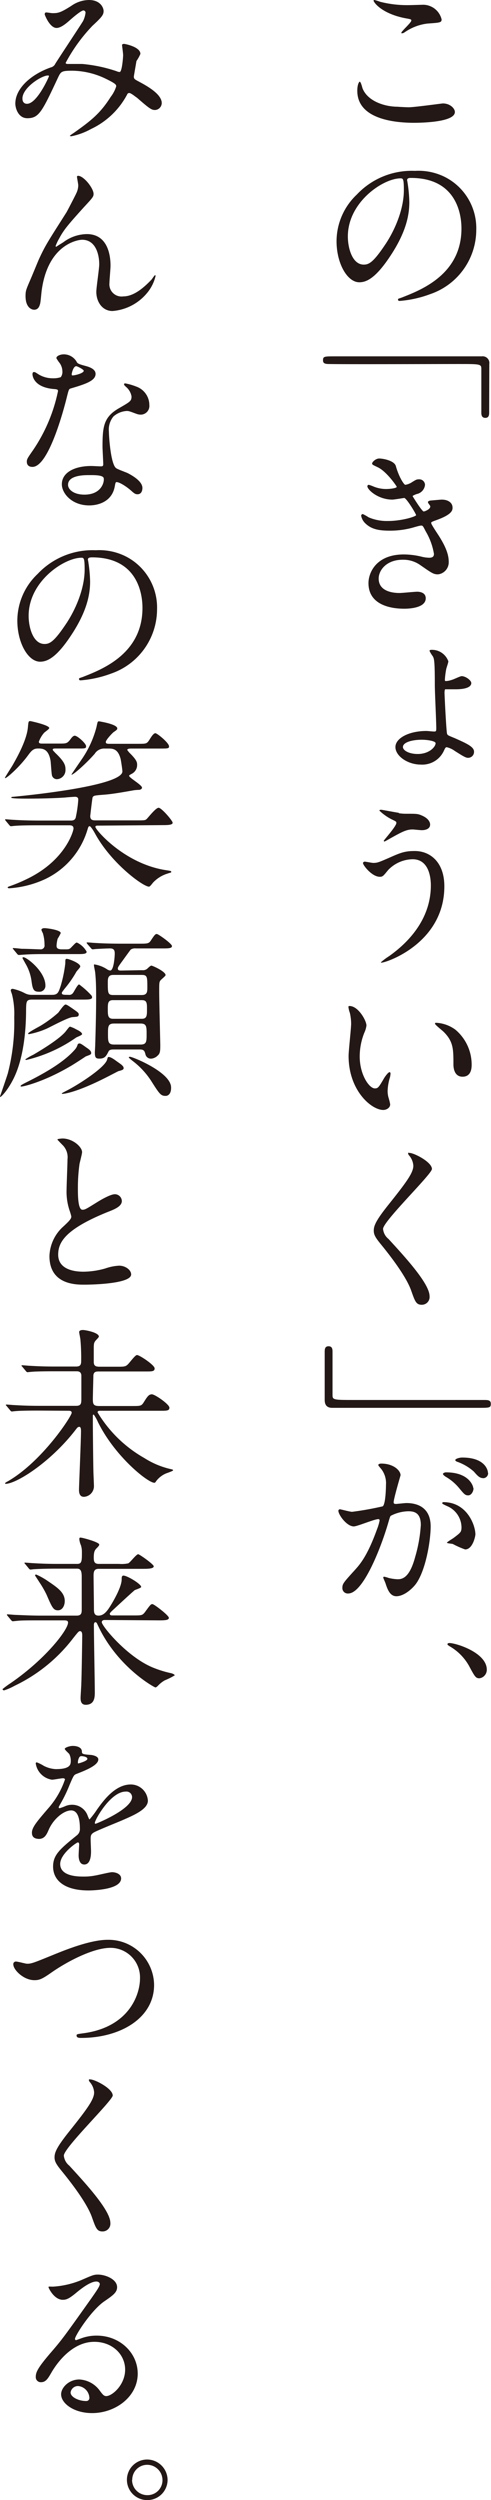 <svg xmlns="http://www.w3.org/2000/svg" viewBox="0 0 107.67 547.24"><defs><style>.cls-1{fill:#231815;}</style></defs><title>mission</title><g id="&#x30EC;&#x30A4;&#x30E4;&#x30FC;_2" data-name="&#x30EC;&#x30A4;&#x30E4;&#x30FC; 2"><g id="&#x30EC;&#x30A4;&#x30E4;&#x30FC;_1-2" data-name="&#x30EC;&#x30A4;&#x30E4;&#x30FC; 1"><path class="cls-1" d="M89.64,23.48c1.2,0,7.28-.84,7.48-.84,1.56,0,2.63,1.08,2.63,1.88,0,2.15-6.79,2.36-9,2.36-4,0-12.4-.72-12.4-7,0-1.52.44-2,.52-2,.28,0,.56,1.28.64,1.48,1.12,2.8,4.84,4,7.68,4C87.48,23.4,89.24,23.48,89.64,23.48Zm.12-22.36c.48,0,2.72-.08,3.16-.08a4.2,4.2,0,0,1,3.92,3.2c0,.72-.36.72-3.12.92a11,11,0,0,0-5,1.92c-.4.24-.4.2-.56.2S88,7.28,88,7.2c0-.36,2.2-2.24,2.2-2.72,0-.24-.12-.28-1.28-.48-5.2-1-7-3.48-7-3.88,0-.12.12-.12.2-.12A12.72,12.72,0,0,1,83.4.4,24,24,0,0,0,89.76,1.12Z"></path><path class="cls-1" d="M89.28,39.48c0,.12.08.28.08.44a30.66,30.66,0,0,1,.4,4.32c0,2.68-.6,6.4-4.12,11.72-3.2,4.87-5.24,5.83-6.84,5.83-2.64,0-5-4.11-5-9a14.09,14.09,0,0,1,4.44-10.2A16.55,16.55,0,0,1,91,37.4a13,13,0,0,1,6.44,1.28,12.55,12.55,0,0,1,7,11.64A14.89,14.89,0,0,1,94.32,64.39a24.59,24.59,0,0,1-6.64,1.48c-.16,0-.4,0-.4-.28s.08-.16,1.08-.56c4.16-1.64,12.83-5.07,12.83-15,0-1.56-.16-11.08-11.07-11.08C89.32,38.92,89.28,39.24,89.28,39.48Zm-13,12.28c0,2.6,1,6.16,3.48,6.16,1.16,0,2.12-.48,4.88-4.64,2.12-3.24,3.92-7.68,3.92-11.64,0-2.4-.16-2.6-.68-2.6C84.08,39,76.28,44.2,76.28,51.76Z"></path><path class="cls-1" d="M107.27,90.36c0,.72-.24,1.11-.84,1.11s-.88-.35-.88-1.11v-9.6c0-1.08-.24-1.08-5-1.08-4.48,0-24.36.08-28.44,0-.92,0-1.28-.2-1.28-.8,0-.88.28-.88,2.64-.88h32.19a1.47,1.47,0,0,1,1.64,1.68Z"></path><path class="cls-1" d="M86.8,102c.68,2.44,1.8,4.12,2.08,4.12a3.75,3.75,0,0,0,1.56-.64c.8-.48.92-.56,1.4-.56a1.25,1.25,0,0,1,1.36,1.2,2.28,2.28,0,0,1-1.72,2c-.12,0-1,.36-1,.48.28.48,2.08,3.36,2.44,3.36.16,0,1.44-.44,1.44-1.12,0-.16-.52-.72-.52-.88,0-.32.4-.36.56-.4,1.44-.12,2.24-.2,2.48-.2,1.32,0,2.36.64,2.36,1.76,0,.56-.08,1.48-3.52,2.72-1,.36-1.16.44-1.16.6s0,.28,1.28,2.24c2,3,2.56,4.8,2.56,6.28a2.66,2.66,0,0,1-2.32,2.76c-1,0-1.28-.2-3.88-2a6.43,6.43,0,0,0-3.88-1.2c-3.6,0-5.28,2.32-5.28,4.12,0,3,3.52,3.16,4.56,3.16.64,0,3.32-.28,3.88-.28s1.88.16,1.88,1.44c0,2.28-4.2,2.28-4.68,2.28-1.16,0-7.88,0-7.88-5.6,0-2.32,1.72-6.28,7.76-6.28a16.54,16.54,0,0,1,3.84.48,7.36,7.36,0,0,0,1.76.24c.6,0,1-.2,1-.84a14.21,14.21,0,0,0-1.8-4.92c-.6-1.16-.64-1.28-1-1.28s-1.76.44-2.08.52a19,19,0,0,1-4.8.6c-2.4,0-4-.32-5.28-1.52a3.13,3.13,0,0,1-1-1.72.37.37,0,0,1,.36-.4,10.32,10.32,0,0,1,1.28.72,10.2,10.2,0,0,0,4.2.8c3.16,0,6.2-1,6.2-1.28S89.12,109,88.64,109c-.08,0-2.2.36-2.6.36-3.12,0-5.48-2.16-5.48-2.92a.31.31,0,0,1,.32-.32,7.94,7.94,0,0,1,1,.36,7.32,7.32,0,0,0,2.76.56c1,0,2.36-.2,2.36-.48,0-.12-2.16-3.28-4.08-4.24-1.16-.56-1.32-.6-1.32-.88s.76-1.08,1.56-1.08S86.44,100.8,86.8,102Z"></path><path class="cls-1" d="M98.32,144.76c0,.28-.44,1.48-.48,1.76a17.94,17.94,0,0,0-.28,2.2c0,.32,0,.36.28.36a4.9,4.9,0,0,0,1.28-.28c.36-.08,1.8-.8,2.11-.8.88,0,2.12.92,2.12,1.52s-.64,1.36-3.47,1.36c-.2,0-2.12,0-2.24,0s-.16.52-.16.76c0,.64.4,8.64.56,9s.32.36,1.84,1c2.19,1,4.07,1.76,4.07,2.88a1.3,1.3,0,0,1-1.24,1.36c-.52,0-.8-.12-3-1.52a4.92,4.92,0,0,0-1.72-.8c-.28,0-.32.08-.72.92a5.21,5.21,0,0,1-5,2.88c-2.88,0-5.56-1.88-5.56-3.84s3-3.52,6.8-3.52c.24,0,1.4.12,1.64.12.4,0,.52,0,.52-.68,0-1.48-.32-8-.32-9.4,0-5.64-.16-5.88-.48-6.44a6.44,6.44,0,0,1-.68-1.12c0-.2.24-.24.4-.24A3.81,3.81,0,0,1,98.32,144.76Zm-5.84,17.16c-2,0-4.12.52-4.12,1.6,0,.72,1.28,1.52,3.24,1.52,2.52,0,3.92-1.56,3.92-2.36C95.52,162.2,93.72,161.92,92.48,161.92Z"></path><path class="cls-1" d="M97.44,194c0,12.44-12.72,16.72-13.8,16.72,0,0-.12,0-.12-.08a13.43,13.43,0,0,1,1.76-1.32c5.44-3.84,9.2-9.08,9.2-15.52,0-1.28-.24-5.72-4-5.72a7.58,7.58,0,0,0-5.36,2.36c-1.08,1.32-1.2,1.48-1.84,1.48-1.72,0-3.68-2.52-3.68-3,0-.2.24-.32.4-.32s1.56.28,1.84.28c.92,0,1.2-.12,3.68-1.2,2.24-1,3.28-1.4,5.28-1.4C94.2,186.2,97.44,188.6,97.44,194Zm-10-16a10.79,10.79,0,0,0,1.84.12c1.92,0,2.36,0,3.16.36,1.64.68,1.88,1.6,1.88,2,0,1-1.08,1.24-1.84,1.24-.32,0-1.72-.16-2-.16-1.32,0-2.24.48-4.84,1.92-.2.12-1.24.72-1.32.72a.15.15,0,0,1-.16-.16c0-.16,2.76-3.16,2.76-3.92,0-.24-.08-.32-.84-.68a11,11,0,0,1-2.88-2c0-.2.32-.2.4-.2S86.88,177.84,87.48,177.92Z"></path><path class="cls-1" d="M80.36,224.48a5.48,5.48,0,0,1-.48,1.6,14.13,14.13,0,0,0-1,5.16c0,4,2.08,7,3.32,7,.68,0,.84-.2,2-2.2.24-.4.92-1.36,1.24-1.36.12,0,.2.16.2.32a4.8,4.8,0,0,1-.12.8,11.22,11.22,0,0,0-.52,3,5.4,5.4,0,0,0,.24,1.6,10,10,0,0,1,.32,1.32c0,.8-.84,1.24-1.52,1.24-2.56,0-7.6-4.2-7.6-11.84,0-1.12.56-6,.56-7.08a11.11,11.11,0,0,0-.28-2.32,5.4,5.4,0,0,1-.32-1.36c0-.12.16-.16.24-.16C78.56,220.2,80.36,223.4,80.36,224.48Zm19.52.92a10,10,0,0,1,3.55,7.64c0,.76-.08,2.64-2,2.64s-2-2.16-2-2.68c0-3.32,0-5-2.12-7.12-.32-.32-1.92-1.56-1.92-1.8s.16-.2.36-.2A7.79,7.79,0,0,1,99.88,225.4Z"></path><path class="cls-1" d="M89.8,252.36c1,0,4.92,2,4.92,3.52C94.72,257,84,267.32,84,269a3.2,3.2,0,0,0,1.2,2.2c3.56,3.88,9,9.76,9,12.52a1.7,1.7,0,0,1-1.72,1.88c-1.24,0-1.48-.76-2.32-3.12-1.24-3.52-5.6-8.84-6.64-10.12-1.24-1.52-1.56-2.12-1.56-3,0-1.08.52-2.28,3.24-5.68,4-5,5.44-7,5.44-8.52a3.8,3.8,0,0,0-1-2.32c-.12-.2-.2-.36-.12-.48S89.68,252.36,89.8,252.36Z"></path><path class="cls-1" d="M71.2,295.8c0-.76.24-1.12.84-1.12s.88.32.88,1.12v9.56c0,1.08.24,1.08,5,1.08l28.43,0c.92,0,1.28.2,1.28.84,0,.88-.28.88-2.64.88H72.84c-1.16,0-1.64-.64-1.64-1.72Z"></path><path class="cls-1" d="M74.2,330.68a.35.35,0,0,1,.36-.32c.12,0,2.2.56,2.64.56a66.89,66.89,0,0,0,6.72-1.2c.68-.48.72-4.52.72-4.72a5.06,5.06,0,0,0-1-3.4c-.6-.72-.68-.8-.68-.92,0-.28.48-.32.64-.32,2.68,0,4.24,1.52,4.24,2.56,0,0-1.52,5.16-1.52,5.92,0,.24.16.36.44.36s2-.2,2.36-.2c3,0,5.32,1.44,5.32,5.12,0,3.16-1.12,10-3.44,12.84-1.12,1.32-2.72,2.44-4.08,2.44S85,348,84.56,346.64c-.08-.28-.52-1.2-.52-1.32a.19.19,0,0,1,.2-.2,7.3,7.3,0,0,1,1,.28,10,10,0,0,0,2,.28c1.16,0,2.64-.56,3.8-4.88a31.8,31.8,0,0,0,1.24-7c0-2.8-1.6-3-2.76-3a8.7,8.7,0,0,0-3.84,1c-.16.2-.2.36-.6,1.72-1.6,5.44-5.48,15.28-8.72,15.28a1.18,1.18,0,0,1-1.28-1.28c0-.84.28-1.16,2.68-3.8,1.08-1.2,2.76-3,4.92-9a10.75,10.75,0,0,0,.56-1.88c0-.12,0-.32-.28-.32-.88,0-4.6,1.6-5.4,1.6C76,334.08,74.2,331.56,74.2,330.68ZM102,339.16a20,20,0,0,1-2.71-1.2c-.28-.08-1.28-.12-1.28-.28s1.32-.92,1.56-1.12c1.48-1.12,1.63-1.24,1.63-2.32a5.13,5.13,0,0,0-3.23-4.6c-.32-.16-1-.44-1-.6s.16-.24.28-.24c5.11,0,7,5,7,7.08C104.23,336.36,103.63,339.16,102,339.16Zm1.84-13.4c0,.68-.48,1.56-1.16,1.56s-.88-.24-2.11-1.72a10.81,10.81,0,0,0-2.84-2.36c-.2-.12-.6-.44-.6-.6s.32-.36.68-.36C102.87,322.28,103.79,325.28,103.79,325.76Zm3.2-3.36a1.1,1.1,0,0,1-1,1.16c-.88,0-1.32-.52-2.12-1.44a11,11,0,0,0-3.56-2.12c-.39-.12-.52-.28-.52-.4,0-.32,1-.56,1.44-.56C106.19,319,107,321.64,107,322.4Z"></path><path class="cls-1" d="M105.15,367.36c-.8,0-1-.28-2.28-2.68a11.34,11.34,0,0,0-4.19-4.28c-.12-.08-.56-.32-.56-.48s.12-.28.44-.28c1.4,0,8.19,2.08,8.19,5.84A1.88,1.88,0,0,1,105.15,367.36Z"></path><path class="cls-1" d="M18.32,2.28c-.52,0-2.2,1.44-2.84,2s-2,1.84-3.08,1.84c-1.48,0-2.6-2.84-2.6-3s.08-.4.32-.4,1.16.16,1.36.16c1.28,0,1.76-.08,4.16-1.6A6.87,6.87,0,0,1,19.48,0c2.64,0,3.24,1.8,3.24,2.4,0,.84-.36,1.32-2.44,3.24a36.34,36.34,0,0,0-5.88,8.12c0,.2.28.24.4.24.52,0,2.76,0,3.24,0a32.36,32.36,0,0,1,7.56,1.6,1.59,1.59,0,0,0,.64.16c.52,0,.76-3.28.76-3.68s-.24-2.08-.24-2.24.28-.24.44-.24,3.59.64,3.59,2.2a8.58,8.58,0,0,1-.87,1.56c0,.08-.57,3.28-.57,3.4,0,.52.25.64.92,1,1.56.84,5.2,2.72,5.2,4.8A1.55,1.55,0,0,1,34,24.08c-.8,0-1.24-.32-4-2.72-.08,0-1.24-1-1.64-1s-.44.28-.56.48a17.26,17.26,0,0,1-7.84,7.4,14.9,14.9,0,0,1-4.32,1.59s-.32,0-.32-.12a5.33,5.33,0,0,1,.76-.55C20,26.4,22,24.8,24.28,21.2a7.37,7.37,0,0,0,1.2-2.28c0-.36,0-.56-2.2-1.64a17.32,17.32,0,0,0-7.36-1.8c-2.48,0-2.56.16-3.24,1.6C9.24,24.4,8.56,25.88,6,25.88c-2,0-2.64-2.2-2.64-3.2,0-3.4,3.56-6.44,7.76-7.92a1.44,1.44,0,0,0,1-.8c.92-1.48,5.92-9,6.12-9.4a5.64,5.64,0,0,0,.52-1.8A.51.51,0,0,0,18.32,2.28ZM4.92,21.56c0,.68.32,1.16,1,1.16,2.2,0,4.8-5.88,4.8-6s0-.2-.16-.2C9.16,16.48,4.92,19.2,4.92,21.56Z"></path><path class="cls-1" d="M20.52,42.44c0,.64-.24.88-2.2,3C15,49.12,14,50.28,13,52.16a10.47,10.47,0,0,0-.8,1.68c0,.12,0,.16.16.16.44-.32,1.2-.76,1.56-1a8.77,8.77,0,0,1,5.12-1.76c4.92,0,5.2,5.32,5.2,6.92,0,.6-.24,3.24-.24,3.8A2.66,2.66,0,0,0,27,64.88c2.2,0,4.27-1.64,6.19-3.64.16-.16.68-1,.8-1s.12.08.12.2a9,9,0,0,1-1.88,3.72,10.94,10.94,0,0,1-7.55,3.92c-2.24,0-3.56-2-3.56-4.2,0-.92.64-5.12.64-6,0-2.24-.8-5.4-3.76-5.4-.68,0-7.4.76-8.84,11-.08.48-.24,2.6-.36,3s-.32,1.32-1.32,1.32c-.48,0-1.88-.4-1.88-3,0-1.16.12-1.4,1.12-3.72.32-.72,1.6-3.88,1.88-4.48,1.4-3,1.88-3.68,6-10.16.2-.36,1.88-3.56,2.2-4.28a4.11,4.11,0,0,0,.36-1.6c0-.24-.28-1.68-.28-1.84s.08-.24.28-.24C18.44,38.56,20.52,41.24,20.52,42.44Z"></path><path class="cls-1" d="M13.68,81.28a3.27,3.27,0,0,0-.56-1.76,7.94,7.94,0,0,1-.76-1.12c0-.48.84-.84,1.64-.84a3.25,3.25,0,0,1,2.88,1.76c.2.28.6.44,1.8.76.76.2,2.28.64,2.28,1.76,0,1.52-2.24,2.24-5.48,3.2-.36.12-.4.24-.76,1.64-.48,2-3.92,15.52-7.6,15.52-1.08,0-1.24-.72-1.24-1.12,0-.56.12-.76,1.32-2.48a35.79,35.79,0,0,0,5.52-13c0-.36-.28-.4-.88-.44-4.72-.4-4.72-3.2-4.72-3.24s0-.48.28-.48.28,0,1.08.52a5.93,5.93,0,0,0,3.08.84,5,5,0,0,0,1.76-.24A1.89,1.89,0,0,0,13.68,81.28Zm11.52,25c-.52,3.47-3.56,4.35-5.64,4.35-3.8,0-6-2.63-6-4.63,0-2.6,2.84-4,6.44-4,.32,0,1.8.08,2.08.08s.56,0,.56-.44c0-.6-.16-3.28-.16-3.84,0-4.4.24-6.52,3.6-8.44,2.48-1.44,2.76-1.56,2.76-2.6a3.51,3.51,0,0,0-1.12-2c-.36-.32-.52-.48-.52-.64s.12-.2.28-.2a12.48,12.48,0,0,1,2.35.68,4.29,4.29,0,0,1,2.92,4.08,1.9,1.9,0,0,1-1.88,2.08,2.69,2.69,0,0,1-.91-.16c-1.52-.56-1.68-.64-2.16-.64a4.79,4.79,0,0,0-2.92,1.2,4.51,4.51,0,0,0-1,3.32c0,1,.4,7.2,1.6,8,.36.28,2.24.92,2.6,1.12.84.44,3.15,1.72,3.15,3.2,0,.67-.27,1.39-1.07,1.39-.41,0-.64-.11-1.24-.64-1.08-1-2.92-2.19-3.48-2C25.28,105.75,25.28,105.92,25.2,106.32ZM19.44,104c-.92,0-4.52,0-4.52,2.12,0,1,1.2,2.15,3.6,2.15,3.88,0,4.44-3,4.2-3.67S20.36,104,19.44,104ZM18.36,81.16c0-.28-1.4-1-1.64-1-.68,0-1,1.64-1,1.76a.43.43,0,0,0,.08.24C16,82.28,18.36,81.76,18.36,81.16Z"></path><path class="cls-1" d="M19.28,122.52c0,.12.08.28.08.44a30.66,30.66,0,0,1,.4,4.32c0,2.68-.6,6.4-4.12,11.72-3.2,4.88-5.24,5.84-6.84,5.84-2.64,0-5-4.12-5-9a14.09,14.09,0,0,1,4.44-10.2A16.55,16.55,0,0,1,21,120.44a13,13,0,0,1,6.44,1.28,12.55,12.55,0,0,1,7,11.64,14.91,14.91,0,0,1-10.07,14.08,24.59,24.59,0,0,1-6.64,1.48c-.16,0-.4,0-.4-.28s.08-.16,1.08-.56c4.16-1.64,12.83-5.08,12.83-15,0-1.56-.16-11.08-11.07-11.08C19.32,122,19.28,122.28,19.28,122.52Zm-13,12.28c0,2.6,1,6.16,3.48,6.16,1.16,0,2.12-.48,4.88-4.64,2.12-3.24,3.92-7.68,3.92-11.64,0-2.4-.16-2.6-.68-2.6C14.08,122.08,6.28,127.24,6.28,134.8Z"></path><path class="cls-1" d="M12.12,163.84c-.24,0-.56,0-.56.28,0,.12.36.44.56.68,2.12,2,2.24,2.8,2.24,3.64a2,2,0,0,1-1.84,2.12,1.13,1.13,0,0,1-1.12-.8c-.12-.44-.24-2.76-.32-3.28-.48-2.64-1.8-2.64-2.76-2.64s-1.4.44-2.16,1.48c-2,2.72-4.68,5-5,5,0,0-.08,0-.08-.08s1.4-2.28,1.6-2.6c.8-1.4,3.2-5.52,3.44-8.48.12-1.2.12-1.32.52-1.32.12,0,4.16.88,4.16,1.52,0,.24-1,.88-1.16,1.08a6.2,6.2,0,0,0-1.12,1.92c0,.4.4.4.72.4H13c1.48,0,1.72,0,2.4-.88.52-.72.76-.84,1-.84.6,0,2.48,1.72,2.48,2.28s-.2.52-2.12.52Zm9.44,16.88c-.36,0-.64,0-.64.28,0,.6,6.36,8.12,15.55,9.48,1,.16,1.08.16,1.08.36s-.08.12-.88.4a7.24,7.24,0,0,0-3,1.84c-.16.12-.72,1-1,1-1.27,0-8.15-5-11.75-11.48-.28-.52-1-1.76-1.28-1.76s-.36.48-.48.84a17.52,17.52,0,0,1-9.28,10.76,22.3,22.3,0,0,1-7.84,2c-.28,0-.36-.12-.36-.16s0-.15.36-.27a32.81,32.81,0,0,0,3.68-1.52c8.68-4.08,10.4-10.68,10.4-11.12,0-.72-.56-.72-1-.72H8.32c-1,0-3.68,0-5.08.12-.12,0-.68.08-.84.08s-.2-.08-.36-.24l-.76-.92c-.16-.2-.16-.2-.16-.28s.08-.08.12-.08c.28,0,1.48.12,1.76.12,1.16.08,3.24.16,5.52.16H15.6c.72,0,.92-.36,1-.64a26.58,26.58,0,0,0,.56-3.88c0-.2,0-.68-.68-.68-.32,0-1.88.12-2.2.16-3.48.24-7.52.24-8.48.24-.56,0-3.32,0-3.32-.2s.2-.2.36-.2c4.4-.4,24-2.48,24-5.56,0-.32-.28-2.24-.4-2.76-.6-2.24-1.76-2.24-2.72-2.24H23a2.45,2.45,0,0,0-2.24,1.16c-2.2,2.48-5.08,4.92-5.08,4.52,0-.08,2.08-3.08,2.4-3.56a22.27,22.27,0,0,0,3.08-6.84c.24-1.12.24-1.24.56-1.24,0,0,4,.6,4,1.56,0,.24-.16.36-.8.8-.28.2-1.72,1.72-1.72,2.16s.44.4,1,.4h6.11c1.8,0,1.88,0,2.48-.92.4-.64.88-1.4,1.28-1.4s3,2.12,3,2.88c0,.48-.24.48-2.16.48h-6c-.44,0-1,0-1,.32a5.21,5.21,0,0,0,.76.88c1.24,1.28,1.4,1.76,1.4,2.32a2.16,2.16,0,0,1-1.16,2c-.24.12-.6.32-.6.44,0,.44,2.83,2,2.83,2.6,0,.28-.32.44-.59.48a10.36,10.36,0,0,0-1.12.08c-2.08.36-4.88.88-6.88,1-1.84.16-2,.16-2.24.56-.08.2-.52,4-.52,4.12,0,.92.68.92,1.2.92h9c1.63,0,1.83,0,2.15-.28s2-2.48,2.64-2.48,3.08,2.84,3.08,3.28-.8.52-2.12.52Z"></path><path class="cls-1" d="M11.44,217.76c1.24,0,1.4-.56,1.88-2a29.24,29.24,0,0,0,1-4.88c0-.88,0-1,.36-1s2.92.92,2.92,1.68c0,.24-.8,1-.88,1.2a24.23,24.23,0,0,1-2.6,3.72c-.12.2-.56.68-.56.84,0,.44.32.44,1.44.44a1,1,0,0,0,1-.4c.24-.28,1-1.88,1.36-1.88A18.78,18.78,0,0,1,20,217.84a.75.75,0,0,1,.2.44c0,.52-.8.52-2.12.52H7c-1.24,0-1.24.48-1.28,2.16,0,4.52-.52,10.92-2.92,15.48-1.28,2.44-2.56,3.68-2.76,3.68S0,240,0,240s1.48-4.24,1.72-5.08a44.33,44.33,0,0,0,1.4-12.24,17.83,17.83,0,0,0-.48-5c-.08-.24-.28-.8-.28-.88,0-.32.28-.36.44-.36a10.55,10.55,0,0,1,2.72,1,3.14,3.14,0,0,0,1.4.32ZM3,207.88c-.12-.16-.2-.2-.2-.28s.08-.08.16-.08c.24,0,1.48.12,1.76.16,1.24,0,3.68.12,4.12.12a.84.84,0,0,0,.92-1,8.68,8.68,0,0,0-.36-2.52,5.67,5.67,0,0,1-.32-.72c0-.28.32-.4.68-.4.56,0,3.56.4,3.56,1.08a9.51,9.51,0,0,1-.68,1.24A7.53,7.53,0,0,0,12.4,207c0,.52.24.8,1.2.8h.76c.6,0,.84,0,1.2-.36,1.08-1.12,1.08-1.12,1.32-1.12a4.68,4.68,0,0,1,2.12,2c0,.52-.8.52-2.12.52H10c-1.16,0-3.12,0-4.72.12-.16,0-1.08.08-1.16.08s-.24-.08-.36-.24Zm17,22.6c0,.32-.12.36-1.2.76-.28.2-2.8,1.84-3.32,2.12-5.84,3.44-10.32,4.48-10.8,4.48-.08,0-.16,0-.16-.12s.12-.24,1.32-.84c4-2,8.16-4.36,10.6-7.16a2.74,2.74,0,0,0,.56-1,.41.41,0,0,1,.4-.32c.2,0,.32,0,1.52.88C19.36,229.56,20,230,20,230.48ZM8.52,217.08c-1.12,0-1.36-.48-1.6-2.28a10.17,10.17,0,0,0-1.36-3.92c-.12-.24-.64-1.12-.64-1.2s.16-.16.2-.16c.76,0,4.84,3.16,4.84,6.2A1.3,1.3,0,0,1,8.52,217.08ZM18,226.36c0,.24-1.16.64-1.32.76A31.77,31.77,0,0,1,5.84,232c-.2,0-.28,0-.28-.12a11.26,11.26,0,0,1,1.72-1c1.72-1,5.84-3.48,7.16-5.16.44-.56.76-1,.92-1a6.45,6.45,0,0,1,1.36.6C17.32,225.6,18,226,18,226.36Zm-.76-4.2c0,.4-.36.4-1.36.48s-4.84,2.16-5.64,2.52a17.84,17.84,0,0,1-3.84,1.2c-.12,0-.24,0-.24-.12,0-.28,2.44-1.52,2.88-1.8a26.8,26.8,0,0,0,3.72-2.76c.24-.28,1.24-1.8,1.6-1.8.16,0,.28,0,1.6.92C17.16,221.64,17.28,221.72,17.28,222.16Zm9.48,11a.91.91,0,0,1,.4.6c0,.4-.32.48-1.2.72,0,0-2.4,1.24-2.64,1.36-6.72,3.4-9.32,3.6-9.6,3.6,0,0-.12,0-.12-.08s.08-.12.92-.56c3-1.52,8.52-5.16,9-6.84.16-.56.16-.6.36-.6.56,0,1.6.84,1.72.92S26.6,233,26.76,233.16Zm4.39-20.8a1.56,1.56,0,0,0,1.08-.24c.12-.08.76-.76,1-.76s3.12,1.28,3.12,2.08c0,.2-.92.92-1.08,1.12-.32.36-.32.6-.32,2.6,0,1.8.24,11.12.24,11.52,0,1.16,0,1.88-.52,2.32a2.27,2.27,0,0,1-1.4.72,1.22,1.22,0,0,1-1.35-1c-.17-.6-.29-1-1.17-1H25c-.44,0-1,0-1.2.44-.52,1-.8,1.56-2,1.56-.76,0-1-.2-1-1.32,0-.24.08-1.44.08-1.72.12-3.8.2-7.6.2-10,0-1.8,0-3.76-.2-5.72,0-.24-.28-1.4-.28-1.68s.12-.16.24-.16a7,7,0,0,1,2.56,1,1.73,1.73,0,0,0,.76.32c.8,0,1-3.12,1-3.64s0-1.2-1-1.2c-.68,0-2.28.08-3,.12-.12,0-.72.08-.84.08s-.24-.08-.36-.24l-.8-.92c-.08-.12-.16-.2-.16-.28s.08-.08.16-.08c.24,0,1.48.12,1.72.12,1.16.08,3.24.16,5.52.16h4.12c1.75,0,2.11,0,2.55-.68.84-1.28,1-1.44,1.32-1.44s3.32,2.12,3.32,2.64-.8.52-2.12.52H29.79a1.77,1.77,0,0,0-1.11.24c-.08.08-1.16,1.56-1.76,2.4-1,1.36-1.08,1.52-1.08,1.76,0,.44.36.44.76.44Zm0,5.44c1.12,0,1.2-.68,1.2-1.56,0-2.36,0-2.84-1.2-2.84H24.84c-1.08,0-1.2.68-1.2,1.56,0,2.4,0,2.84,1.2,2.84Zm0,5.2c1.12,0,1.12-.76,1.12-2.08s0-2-1.12-2H24.76c-1.12,0-1.12.76-1.12,2s0,2.08,1.12,2.08Zm-.28,5.64c1.32,0,1.32-.68,1.32-2.28s0-2.32-1.32-2.32H25c-1.32,0-1.32.68-1.32,2.28s0,2.32,1.32,2.32Zm5.52,11.24c-1.08,0-1.32-.32-3.2-3.28A17.41,17.41,0,0,0,29,232.16c-.2-.16-.76-.6-.76-.72s.2-.12.28-.12c.56,0,9,3.4,9,6.72C37.55,239.6,36.71,239.88,36.35,239.88Z"></path><path class="cls-1" d="M13.92,268.44c1.2-1.12,1.72-1.64,1.72-2.16a10.17,10.17,0,0,0-.36-1.24,12.86,12.86,0,0,1-.68-4.68c0-.92.2-5.56.2-6.6a3.74,3.74,0,0,0-1.2-3.24c-.84-.88-1-1-1-1.12s1-.2,1.08-.2c2.28,0,4.32,1.84,4.32,3,0,.36-.48,2.16-.56,2.56a37.65,37.65,0,0,0-.36,5.28c0,1.52,0,4.76,1,4.76.56,0,.8-.16,3-1.52.44-.28,3-1.88,4.12-1.88a1.54,1.54,0,0,1,1.52,1.48c0,1.2-1.64,1.84-3.08,2.4-9.52,3.84-10.88,6.76-10.88,9.36s2.32,3.72,5.56,3.72a17.89,17.89,0,0,0,4.8-.72,10.88,10.88,0,0,1,3-.6c1.36,0,2.64.92,2.64,1.92,0,2-8.16,2.24-10.28,2.24-1.84,0-7.64,0-7.64-6.28A9.07,9.07,0,0,1,13.92,268.44Z"></path><path class="cls-1" d="M8.44,308.76c-3.52,0-4.64.08-5,.12-.16,0-.72.08-.84.08s-.24-.08-.36-.24l-.76-.92c-.16-.2-.2-.2-.2-.28s.08-.08.16-.08c.28,0,1.52.12,1.76.12,2,.12,3.6.16,5.48.16h8c1.16,0,1.16-.56,1.16-1.72,0-.72,0-4.8,0-5-.12-.84-.68-.84-1.16-.84H11.88c-3.48,0-4.64.08-5,.12-.12,0-.72.08-.84.08s-.24-.08-.36-.24l-.76-.92c-.16-.16-.2-.2-.2-.28s.08-.08.16-.08c.28,0,1.52.12,1.76.12,2,.12,3.6.16,5.48.16h4.48c.72,0,1.2-.12,1.2-1.16a45.24,45.24,0,0,0-.16-4.64c0-.28-.28-1.48-.28-1.76s.32-.44.84-.44,3.48.56,3.48,1.44c0,.2-.68.8-.8,1-.28.36-.32.68-.32,1.64,0,.44,0,2.48,0,2.88,0,.92.44,1.08,1.32,1.08h3.88c1.68,0,1.88,0,2.64-.92s1.36-1.64,1.64-1.64c.56,0,3.87,2.2,3.87,2.92s-.64.68-2.16.68H21.76c-.64,0-1.16,0-1.28.8,0,.24-.12,4.48-.12,5.24,0,1.08.12,1.52,1.36,1.52H29c1.79,0,2,0,2.51-.8.8-1.28,1.12-1.76,1.8-1.76s3.84,2.2,3.84,2.92-.64.68-2.16.68H22c-.28,0-.6,0-.6.36a28.12,28.12,0,0,0,10.27,10,18.31,18.31,0,0,0,5.56,2.36c.68.16.72.16.72.32s-1.36.6-1.64.72a5.37,5.37,0,0,0-2,1.56c-.28.4-.28.44-.48.44-1.4,0-8.67-5.76-12.39-13.36a9,9,0,0,0-.88-1.56.19.19,0,0,0-.2.2v1.48c0,1.68.08,9,.12,10.56,0,.52.12,2.92.12,3.4a2.32,2.32,0,0,1-2.2,2.36c-1,0-1.08-1-1.08-1.52,0-.84.44-10.84.44-12.88,0-.24,0-.92-.36-.92s-.52.28-.72.52C11.2,320,3.6,324.8,1.2,324.8c0,0-.08,0-.08-.12s.28-.28.6-.44c7.6-4.4,14-14.28,14-15,0-.44-.44-.44-.72-.44Z"></path><path class="cls-1" d="M22.92,354.6c-.24,0-.6.12-.6.48,0,.84,5.68,7.76,11.39,10a23.31,23.31,0,0,0,3.8,1.16c.48.12.8.32.8.48a15.38,15.38,0,0,1-2.16,1.08A6.25,6.25,0,0,0,34.63,369c-.12.12-.36.36-.56.36s-7.59-4-12-12.36c-.36-.72-.4-.8-.8-1.64-.08-.16-.2-.28-.32-.28-.36,0-.36.52-.36.68,0,2.32.2,12.56.2,14.64,0,1,0,2.76-2,2.76-1.12,0-1.12-1.08-1.12-1.52s.16-2.68.16-3.12c.08-1.88.2-9.84.2-10.48,0-.32,0-1-.48-1-.28,0-.4.16-1.52,1.56A35.18,35.18,0,0,1,3.2,369a12.78,12.78,0,0,1-2.28,1c-.28,0-.36-.16-.36-.28a18.47,18.47,0,0,1,1.68-1.24c7.72-5.28,12.68-11.72,12.68-13.32,0-.48-.48-.48-1-.48H8.72c-2.8,0-4.12,0-5.08.12-.12,0-.72.08-.84.08s-.2-.08-.36-.24l-.76-.92c-.16-.2-.16-.2-.16-.28s0-.08.12-.08c.28,0,1.52.12,1.76.12,2,.08,3.64.16,5.52.16h7.92c1,0,1.08-.6,1.08-1.28v-7c0-1,0-2-1-2h-4.4c-3,0-4.28.08-5,.12-.12,0-.72.08-.84.08s-.24-.08-.36-.24l-.76-.92c-.16-.2-.2-.2-.2-.28s.08-.08.16-.08c.28,0,1.52.12,1.76.12,2,.12,3.6.16,5.48.16h4.2c1,0,1-.72,1-2.52a5,5,0,0,0-.2-1.52A4.54,4.54,0,0,1,17.4,337c0-.36,0-.44.28-.44.4,0,4.08,1,4.08,1.52,0,.2-.12.36-.6.84-.32.36-.6.64-.6,2,0,.84.12,1.4,1.08,1.4h4.48a7,7,0,0,0,2-.12c.44-.2,1.75-2,2.19-2,.25,0,3.4,2.2,3.4,2.64s-.8.56-2.16.56H21.64c-.84,0-1.12.44-1.12,1.4,0,1.16.08,6.28.08,7.32,0,.72,0,1.52,1,1.52s1.68-.72,2.32-1.68c1-1.52,2.76-4.64,2.76-6.24,0-.44,0-.84.4-.84.8,0,3.88,1.84,3.88,2.48,0,.24-1.25.6-1.44.72-1.16,1-3.44,3.12-4.56,4.16-.8.72-.88.88-.88,1,0,.36.4.36.52.36h4.6c1.83,0,2,0,2.55-.68,1.2-1.64,1.32-1.8,1.68-1.8s3.6,2.48,3.6,3-.84.56-2.16.56Zm-10.2-2.12c-1,0-1.28-.56-2.52-3.44a22,22,0,0,0-1.6-2.76c-.32-.52-.92-1.4-.92-1.44s.08-.2.24-.2a15.09,15.09,0,0,1,2.52,1.4c2.12,1.44,3.76,2.52,3.76,4.4C14.2,351.52,13.64,352.48,12.72,352.48Z"></path><path class="cls-1" d="M7,401.16c0-1.2,1.12-2.48,3.84-5.64a18.41,18.41,0,0,0,3.4-6c0-.24-.28-.28-.44-.28-.4,0-2,.32-2.4.32a4.24,4.24,0,0,1-3.56-3.52c0-.12,0-.28.24-.28a9,9,0,0,1,1.52.76,6.36,6.36,0,0,0,2.64.72c3.28,0,3.28-1.08,3.28-1.88a3.21,3.21,0,0,0-.32-1.4c-.12-.2-1-.92-1-1.16s1-.64,1.76-.64c1,0,2,.36,2,1.24,0,.52.2.6,1.8.72.28,0,1.8.2,1.8,1,0,1.32-2.92,2.44-4.76,3.16-.6.24-.64.32-1.52,2.36A31,31,0,0,1,13.16,395c-.2.36-.28.48-.28.64a.15.15,0,0,0,.16.16,8,8,0,0,0,1.24-.44,3.74,3.74,0,0,1,1.56-.32,3.61,3.61,0,0,1,3.4,2.44c.28.68.32.76.4.76a18.78,18.78,0,0,0,1.64-2.16c1.32-1.84,3.92-5.48,7.4-5.48a3.76,3.76,0,0,1,3.75,3.56c0,1.88-3.15,3.2-5.63,4.28-1,.44-5.52,2.24-6.24,2.68s-.68.84-.68,1.68c0,.36.08,2,.08,2.4,0,.64,0,2.92-1.48,2.92-1.08,0-1.24-1.32-1.24-2,0-.4.12-2.32.12-2.36s0-.48-.28-.48S13.2,405.76,13.2,408c0,2.76,4,2.76,5.16,2.76a12.38,12.38,0,0,0,2.56-.24c.56-.08,3.12-.72,3.64-.72.84,0,2,.4,2,1.36,0,2.48-6.2,2.64-7.16,2.64-5.08,0-7.76-2.08-7.76-5.24,0-2.56,1.52-3.84,5.28-6.88a1.7,1.7,0,0,0,.6-1.4c0-1.8-.32-4-1.92-4s-3.88,1.84-4.92,4.24c-.44,1-.88,2-2.16,2C7.72,402.48,7,402.24,7,401.16ZM17.16,386c.08,0,2-.52,2-1s-1-.6-1.36-.6c-.56,0-.72,1.12-.72,1.28S17.08,386,17.16,386Zm3.64,13c0,.08,0,.2.16.2s8-3.2,8-5.84a1.23,1.23,0,0,0-1.4-1.2C24.24,392.16,20.8,398.36,20.8,399Z"></path><path class="cls-1" d="M2.92,430a.56.56,0,0,1,.6-.64c.4,0,2.08.48,2.44.48,1,0,1.52-.24,6.44-2.24,1.92-.76,7.4-3,11.2-3a10,10,0,0,1,10.19,9.88c0,7.28-7.43,11.6-16,11.6-.36,0-1,0-1-.52,0-.32.16-.32,1.64-.52,9.88-1.4,12.27-8.44,12.27-12a6.48,6.48,0,0,0-6.47-6.68c-3.8,0-9.52,3-13,5.44-2,1.4-2.6,1.64-3.68,1.64C5.16,433.44,2.92,431.16,2.92,430Z"></path><path class="cls-1" d="M19.8,455.16c1,0,4.92,2,4.92,3.52,0,1.08-10.72,11.44-10.72,13.16a3.2,3.2,0,0,0,1.2,2.2c3.56,3.88,9,9.76,9,12.52a1.7,1.7,0,0,1-1.72,1.88c-1.24,0-1.48-.76-2.32-3.12-1.24-3.52-5.6-8.84-6.64-10.12-1.24-1.52-1.56-2.12-1.56-3,0-1.08.52-2.28,3.24-5.68,4-5,5.44-7,5.44-8.52a3.8,3.8,0,0,0-1-2.32c-.12-.2-.2-.36-.12-.48S19.68,455.16,19.8,455.16Z"></path><path class="cls-1" d="M27.44,518.68c0-3.28-2.76-6.08-6.76-6.08-5.28,0-8.68,5.48-9.4,6.72s-1.2,2.12-2.28,2.12a1.1,1.1,0,0,1-1.16-1.12c0-1,.32-1.88,3.16-5.2,2.6-3,3-3.56,9-12,1.32-1.88,1.88-2.72,1.88-3.16,0-.28-.28-.56-.76-.56-1.48,0-3.84,2-4.52,2.56-1.6,1.32-2.16,1.44-2.84,1.44-1.88,0-3.12-2.56-3.12-2.76s.12-.12,1-.12a19.4,19.4,0,0,0,6.2-1.44c2.48-1.08,2.76-1.2,3.64-1.2,1.6,0,4.2,1,4.2,2.76,0,1.16-.92,1.8-2.84,3.12-2.88,2-6.4,7.52-6.4,8.2,0,.12.12.28.24.28l1-.36a9.68,9.68,0,0,1,3.52-.64c5.12,0,9,3.8,9,8.32,0,5.08-4.91,8.64-10,8.64-4,0-6.8-2.12-6.8-4.12,0-1.44,1.68-3.24,4-3.24a5.91,5.91,0,0,1,4.56,2.56c.56.72.8,1.08,1.36,1.08C24.64,524.44,27.44,522,27.44,518.68Zm-10.28,3.6a1.63,1.63,0,0,0-1.68,1.4c0,1,1.72,1.88,3.44,1.88a.66.66,0,0,0,.68-.72A2.72,2.72,0,0,0,17.16,522.28Z"></path><path class="cls-1" d="M36.75,542.84a4.43,4.43,0,0,1-4.48,4.4,4.44,4.44,0,0,1,0-8.88A4.51,4.51,0,0,1,36.75,542.84Zm-7.79,0a3.34,3.34,0,0,0,3.35,3.32,3.27,3.27,0,0,0,3.32-3.24,3.36,3.36,0,0,0-3.4-3.4A3.27,3.27,0,0,0,29,542.8Z"></path></g></g></svg>